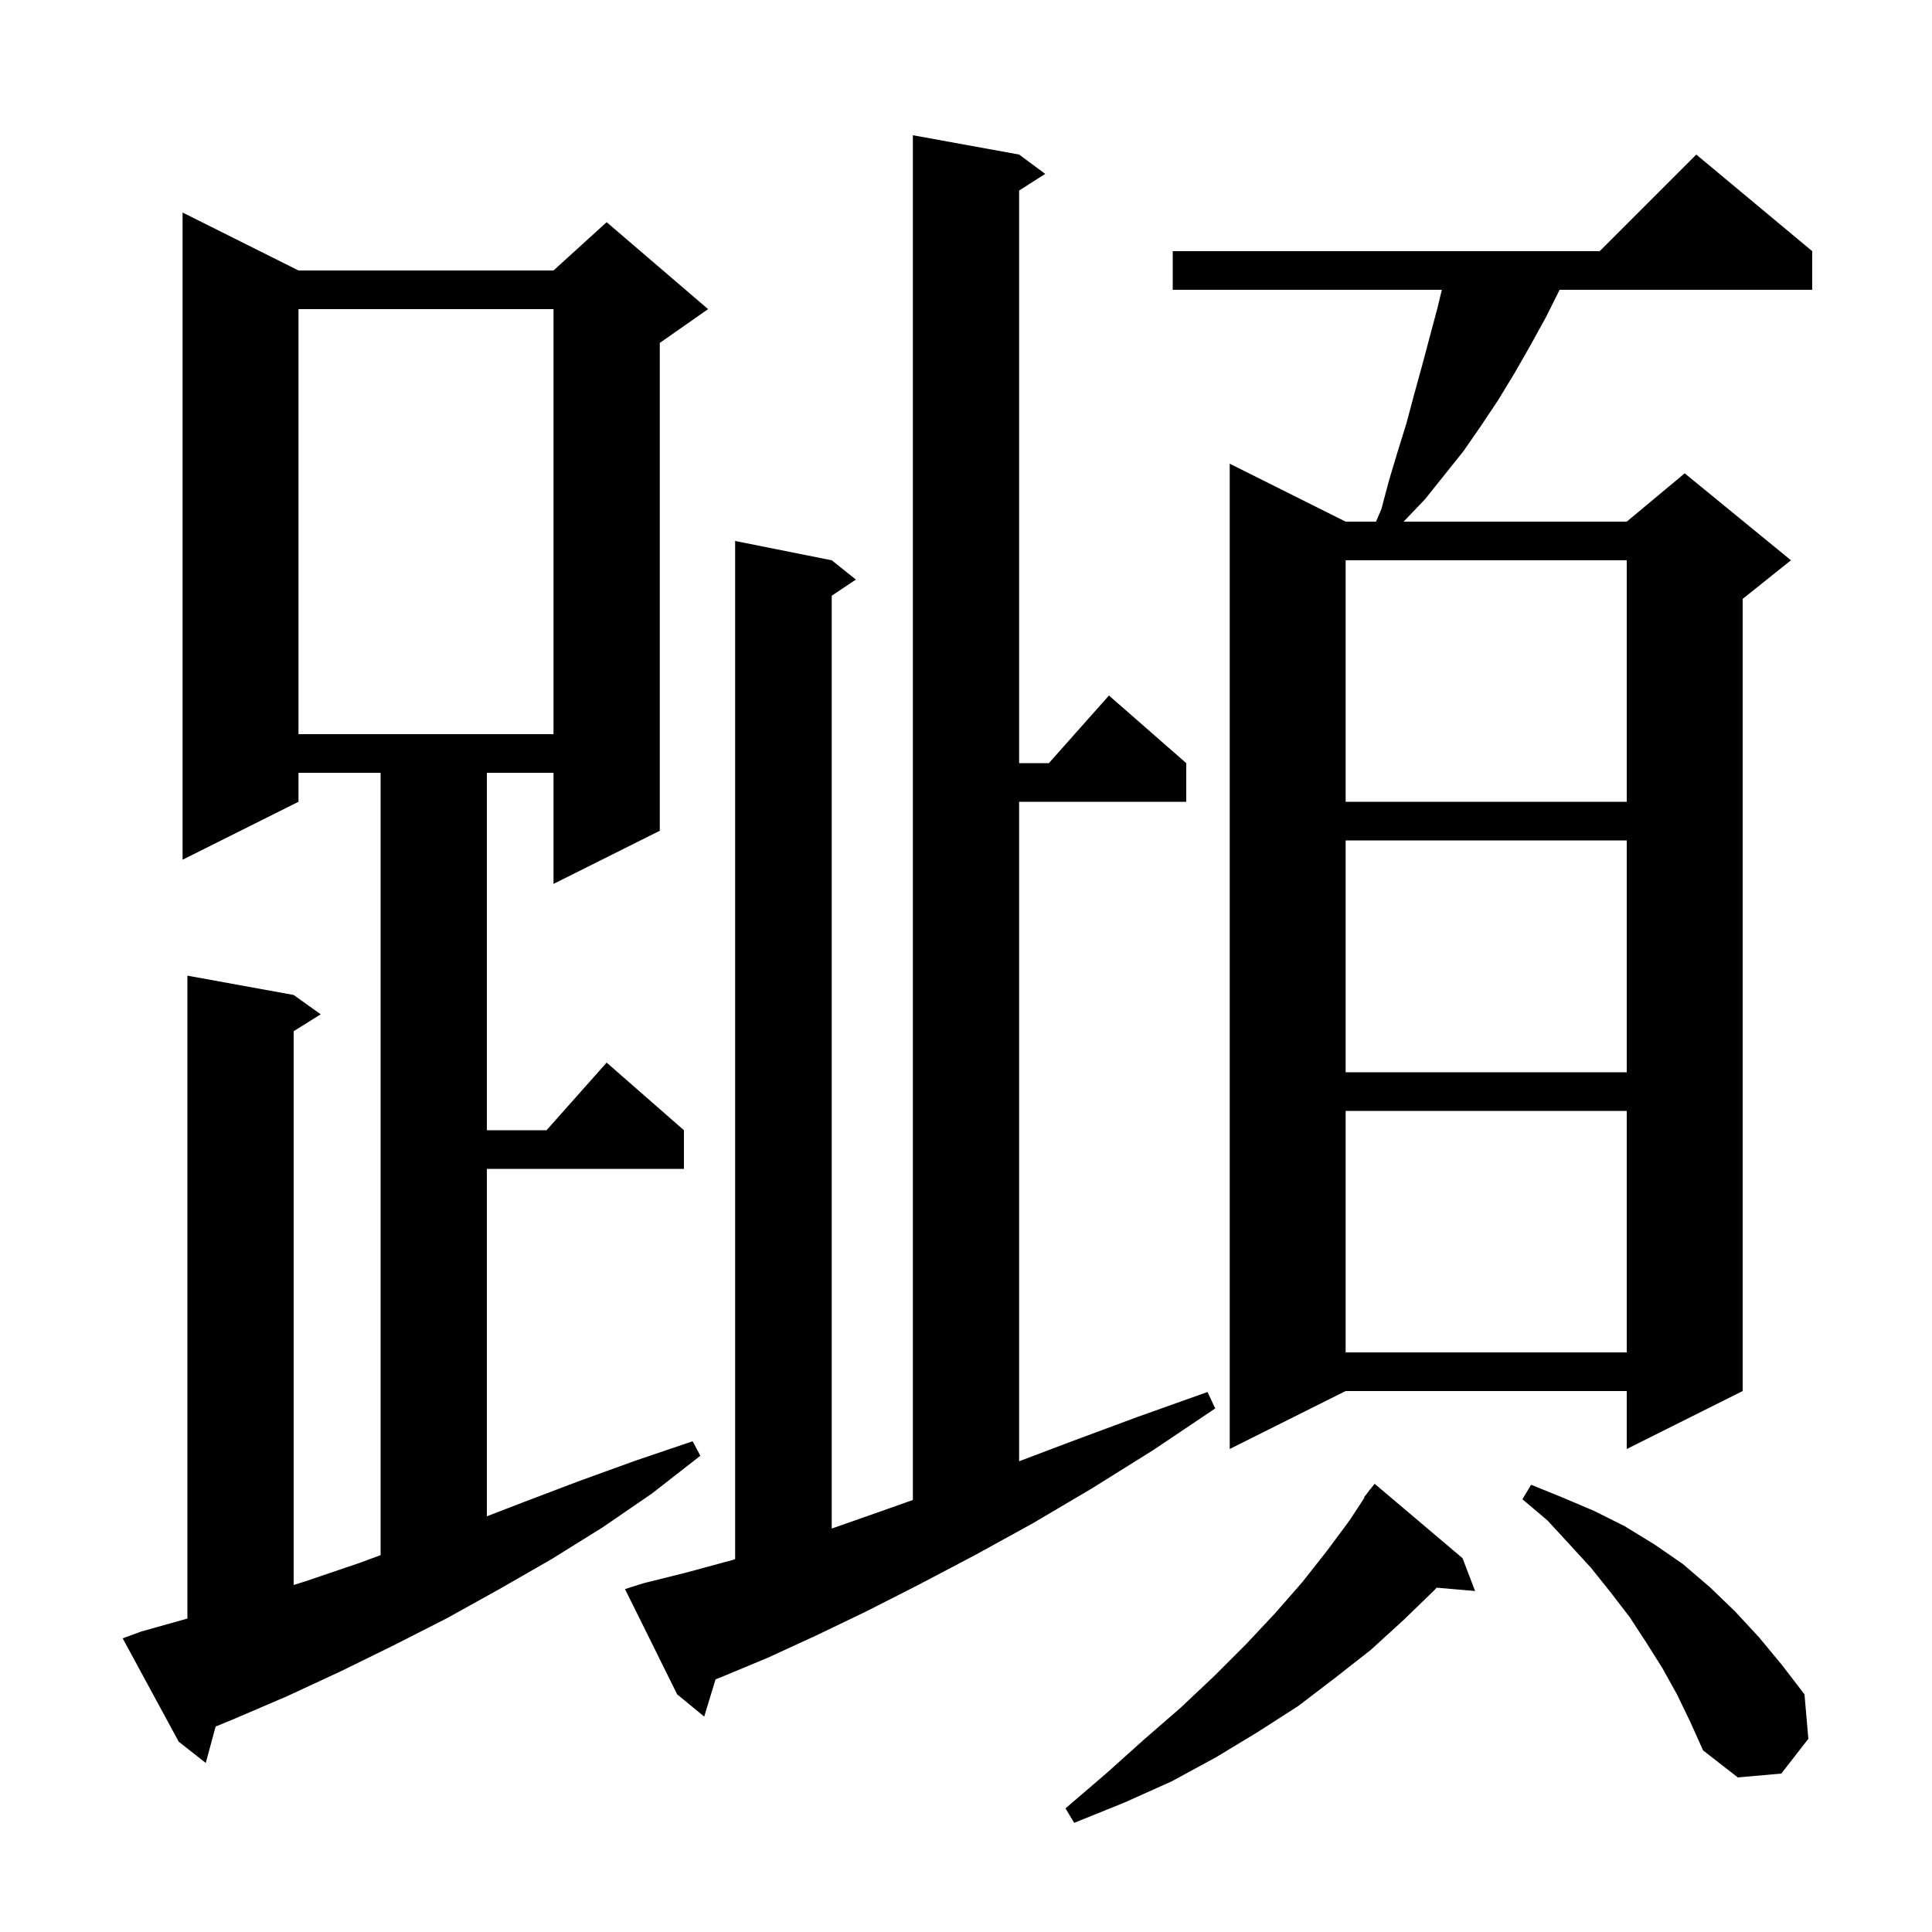 <svg xmlns="http://www.w3.org/2000/svg" xmlns:xlink="http://www.w3.org/1999/xlink" version="1.1" baseProfile="full" viewBox="0 0 200 200" width="200" height="200"><g fill="currentColor"><path d="M 151.4 161.3 L 152.7 164.7 L 148.714 164.356 L 148.5 164.6 L 145.3 167.7 L 141.9 170.8 L 138.2 173.7 L 134.4 176.6 L 130.2 179.3 L 125.9 181.9 L 121.3 184.4 L 116.4 186.6 L 111.2 188.7 L 110.3 187.2 L 114.5 183.6 L 118.4 180.1 L 122.2 176.8 L 125.7 173.5 L 129.0 170.2 L 132.0 167.0 L 134.8 163.8 L 137.4 160.5 L 139.7 157.4 L 141.253 155.033 L 141.2 155.0 L 141.655 154.421 L 141.8 154.2 L 141.818 154.213 L 142.3 153.6 Z M 173.6 175.4 L 172.1 172.7 L 170.4 170.0 L 168.7 167.4 L 166.7 164.8 L 164.7 162.3 L 162.5 159.9 L 160.2 157.4 L 157.6 155.2 L 158.5 153.7 L 161.7 155.0 L 165.0 156.4 L 168.2 158.0 L 171.3 159.9 L 174.2 161.9 L 177.0 164.3 L 179.6 166.8 L 182.1 169.5 L 184.5 172.4 L 186.8 175.4 L 187.2 180.0 L 184.4 183.6 L 179.9 184.0 L 176.3 181.2 L 175.0 178.3 Z M 14.6 168.9 L 19.4 167.553 L 19.4 101.0 L 30.4 103.0 L 33.2 105.0 L 30.4 106.75 L 30.4 164.079 L 31.6 163.7 L 37.2 161.8 L 39.4 160.989 L 39.4 80.0 L 30.9 80.0 L 30.9 83.0 L 18.9 89.0 L 18.9 22.0 L 30.9 28.0 L 57.3 28.0 L 62.8 23.0 L 73.3 32.0 L 68.3 35.5 L 68.3 86.0 L 57.3 91.5 L 57.3 80.0 L 50.4 80.0 L 50.4 117.0 L 56.578 117.0 L 62.8 110.0 L 70.8 117.0 L 70.8 121.0 L 50.4 121.0 L 50.4 156.967 L 54.2 155.5 L 60.0 153.3 L 65.8 151.2 L 71.7 149.2 L 72.5 150.7 L 67.5 154.6 L 62.4 158.1 L 57.1 161.4 L 51.7 164.5 L 46.3 167.5 L 40.8 170.3 L 35.3 173.0 L 29.7 175.6 L 24.1 178.0 L 22.323 178.73 L 21.3 182.5 L 18.5 180.3 L 12.7 169.6 Z M 66.6 163.9 L 71.0 162.8 L 75.8 161.5 L 76.1 161.404 L 76.1 56.0 L 86.1 58.0 L 88.6 60.0 L 86.1 61.667 L 86.1 158.231 L 86.2 158.2 L 91.9 156.2 L 94.5 155.275 L 94.5 14.0 L 105.5 16.0 L 108.2 18.0 L 105.5 19.723 L 105.5 79.0 L 108.578 79.0 L 114.8 72.0 L 122.8 79.0 L 122.8 83.0 L 105.5 83.0 L 105.5 151.27 L 110.7 149.3 L 117.7 146.7 L 125.0 144.1 L 125.8 145.8 L 119.4 150.1 L 113.0 154.1 L 106.9 157.7 L 100.9 161.0 L 95.2 164.0 L 89.7 166.8 L 84.5 169.3 L 79.5 171.6 L 74.7 173.6 L 74.073 173.845 L 72.9 177.7 L 70.1 175.4 L 64.7 164.5 Z M 187.6 26.0 L 187.6 30.0 L 161.45 30.0 L 160.0 32.9 L 158.4 35.8 L 156.8 38.6 L 155.1 41.4 L 153.3 44.1 L 151.5 46.7 L 147.5 51.7 L 145.3 54.0 L 168.4 54.0 L 174.4 49.0 L 185.4 58.0 L 180.4 62.0 L 180.4 144.0 L 168.4 150.0 L 168.4 144.0 L 139.3 144.0 L 127.3 150.0 L 127.3 48.0 L 139.3 54.0 L 142.443 54.0 L 143.0 52.7 L 143.8 49.7 L 144.7 46.7 L 145.6 43.8 L 146.4 40.8 L 147.2 37.9 L 148.8 31.9 L 149.259 30.0 L 121.4 30.0 L 121.4 26.0 L 165.6 26.0 L 175.6 16.0 Z M 139.3 115.0 L 139.3 140.0 L 168.4 140.0 L 168.4 115.0 Z M 139.3 87.0 L 139.3 111.0 L 168.4 111.0 L 168.4 87.0 Z M 139.3 58.0 L 139.3 83.0 L 168.4 83.0 L 168.4 58.0 Z M 30.9 32.0 L 30.9 76.0 L 57.3 76.0 L 57.3 32.0 Z "/></g></svg>